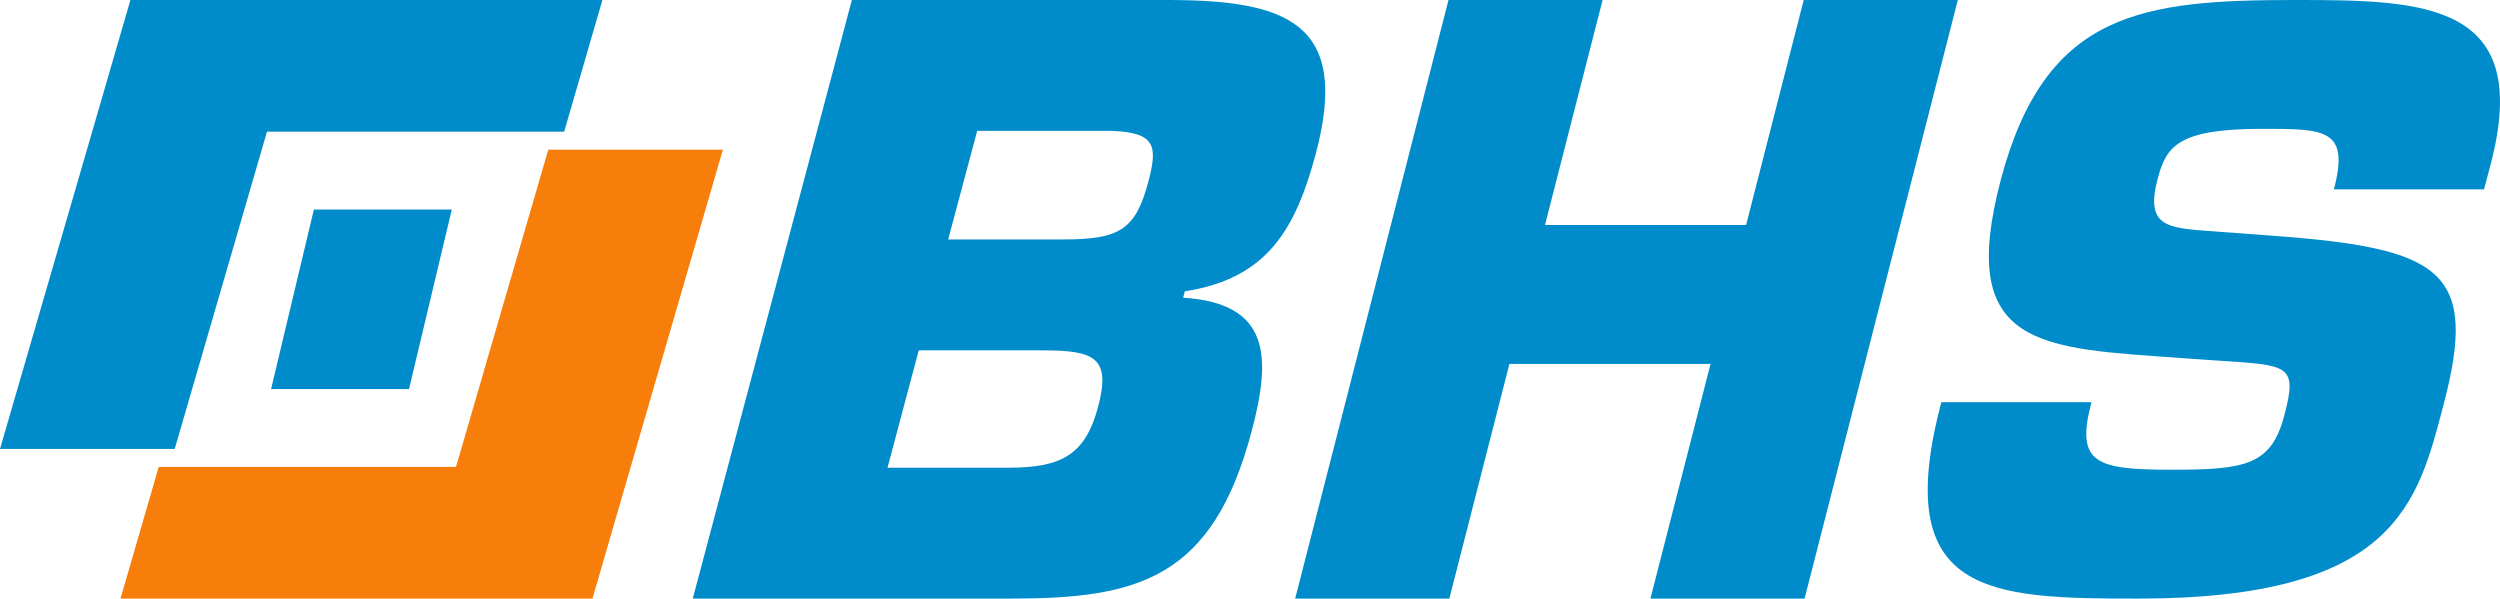 <svg width="213" height="51" viewBox="0 0 213 51" fill="none" xmlns="http://www.w3.org/2000/svg">
<path d="M72.579 0H99.432C109.588 0 115.078 1.904 112.115 13.055C110.396 19.517 107.981 23.732 100.949 24.82L100.803 25.364C108.243 25.838 108.334 30.395 106.628 36.787C103.302 49.298 96.989 51 86.15 51H59.024L72.579 0ZM80.785 20.4H90.601C95.371 20.4 96.747 19.584 97.833 15.503C98.646 12.444 98.477 11.288 94.696 11.151H83.257L80.785 20.4ZM75.615 39.849H85.908C90.338 39.849 92.45 38.828 93.553 34.681C94.675 30.465 93.268 29.851 88.84 29.851H78.277L75.615 39.849Z" fill="#008CCA"/>
<path d="M153.75 51H140.617L145.737 31.007H128.603L123.482 51H110.349L123.412 0H136.542L131.632 19.172H148.767L153.677 0H166.807L153.75 51Z" fill="#008CCA"/>
<path d="M193.538 20.076C208.048 21.147 211.219 23.021 208.178 34.533C205.986 42.831 204.164 51 182.173 51C169.445 51 161.051 50.745 165.4 34.265H178.194C176.816 39.486 178.54 40.021 185.073 40.021C191.336 40.021 193.51 39.621 194.622 35.403C195.772 31.052 195.02 31.118 188.861 30.718L185.982 30.516C173.883 29.647 166.667 29.713 170.468 15.322C174.269 0.931 182.582 0 195.642 0C206.56 0 215.848 0.201 212.189 14.057L211.641 16.13H198.847C200.208 10.976 198.085 10.976 192.753 10.976C185.555 10.976 184.567 12.45 183.826 15.261C182.765 19.277 184.661 19.41 188.125 19.678L193.538 20.076Z" fill="#008CCA"/>
<path d="M46.714 12.75L38.851 39.782H13.523L10.265 51H50.478L61.59 12.75H46.714Z" fill="#F77E0B"/>
<path d="M48.067 11.219L51.325 0H11.113L0 38.25H14.884L22.747 11.219H48.067Z" fill="#008CCA"/>
<path d="M38.494 17.85H26.742L23.096 33.15H34.848L38.494 17.85Z" fill="#008CCA"/>
</svg>
